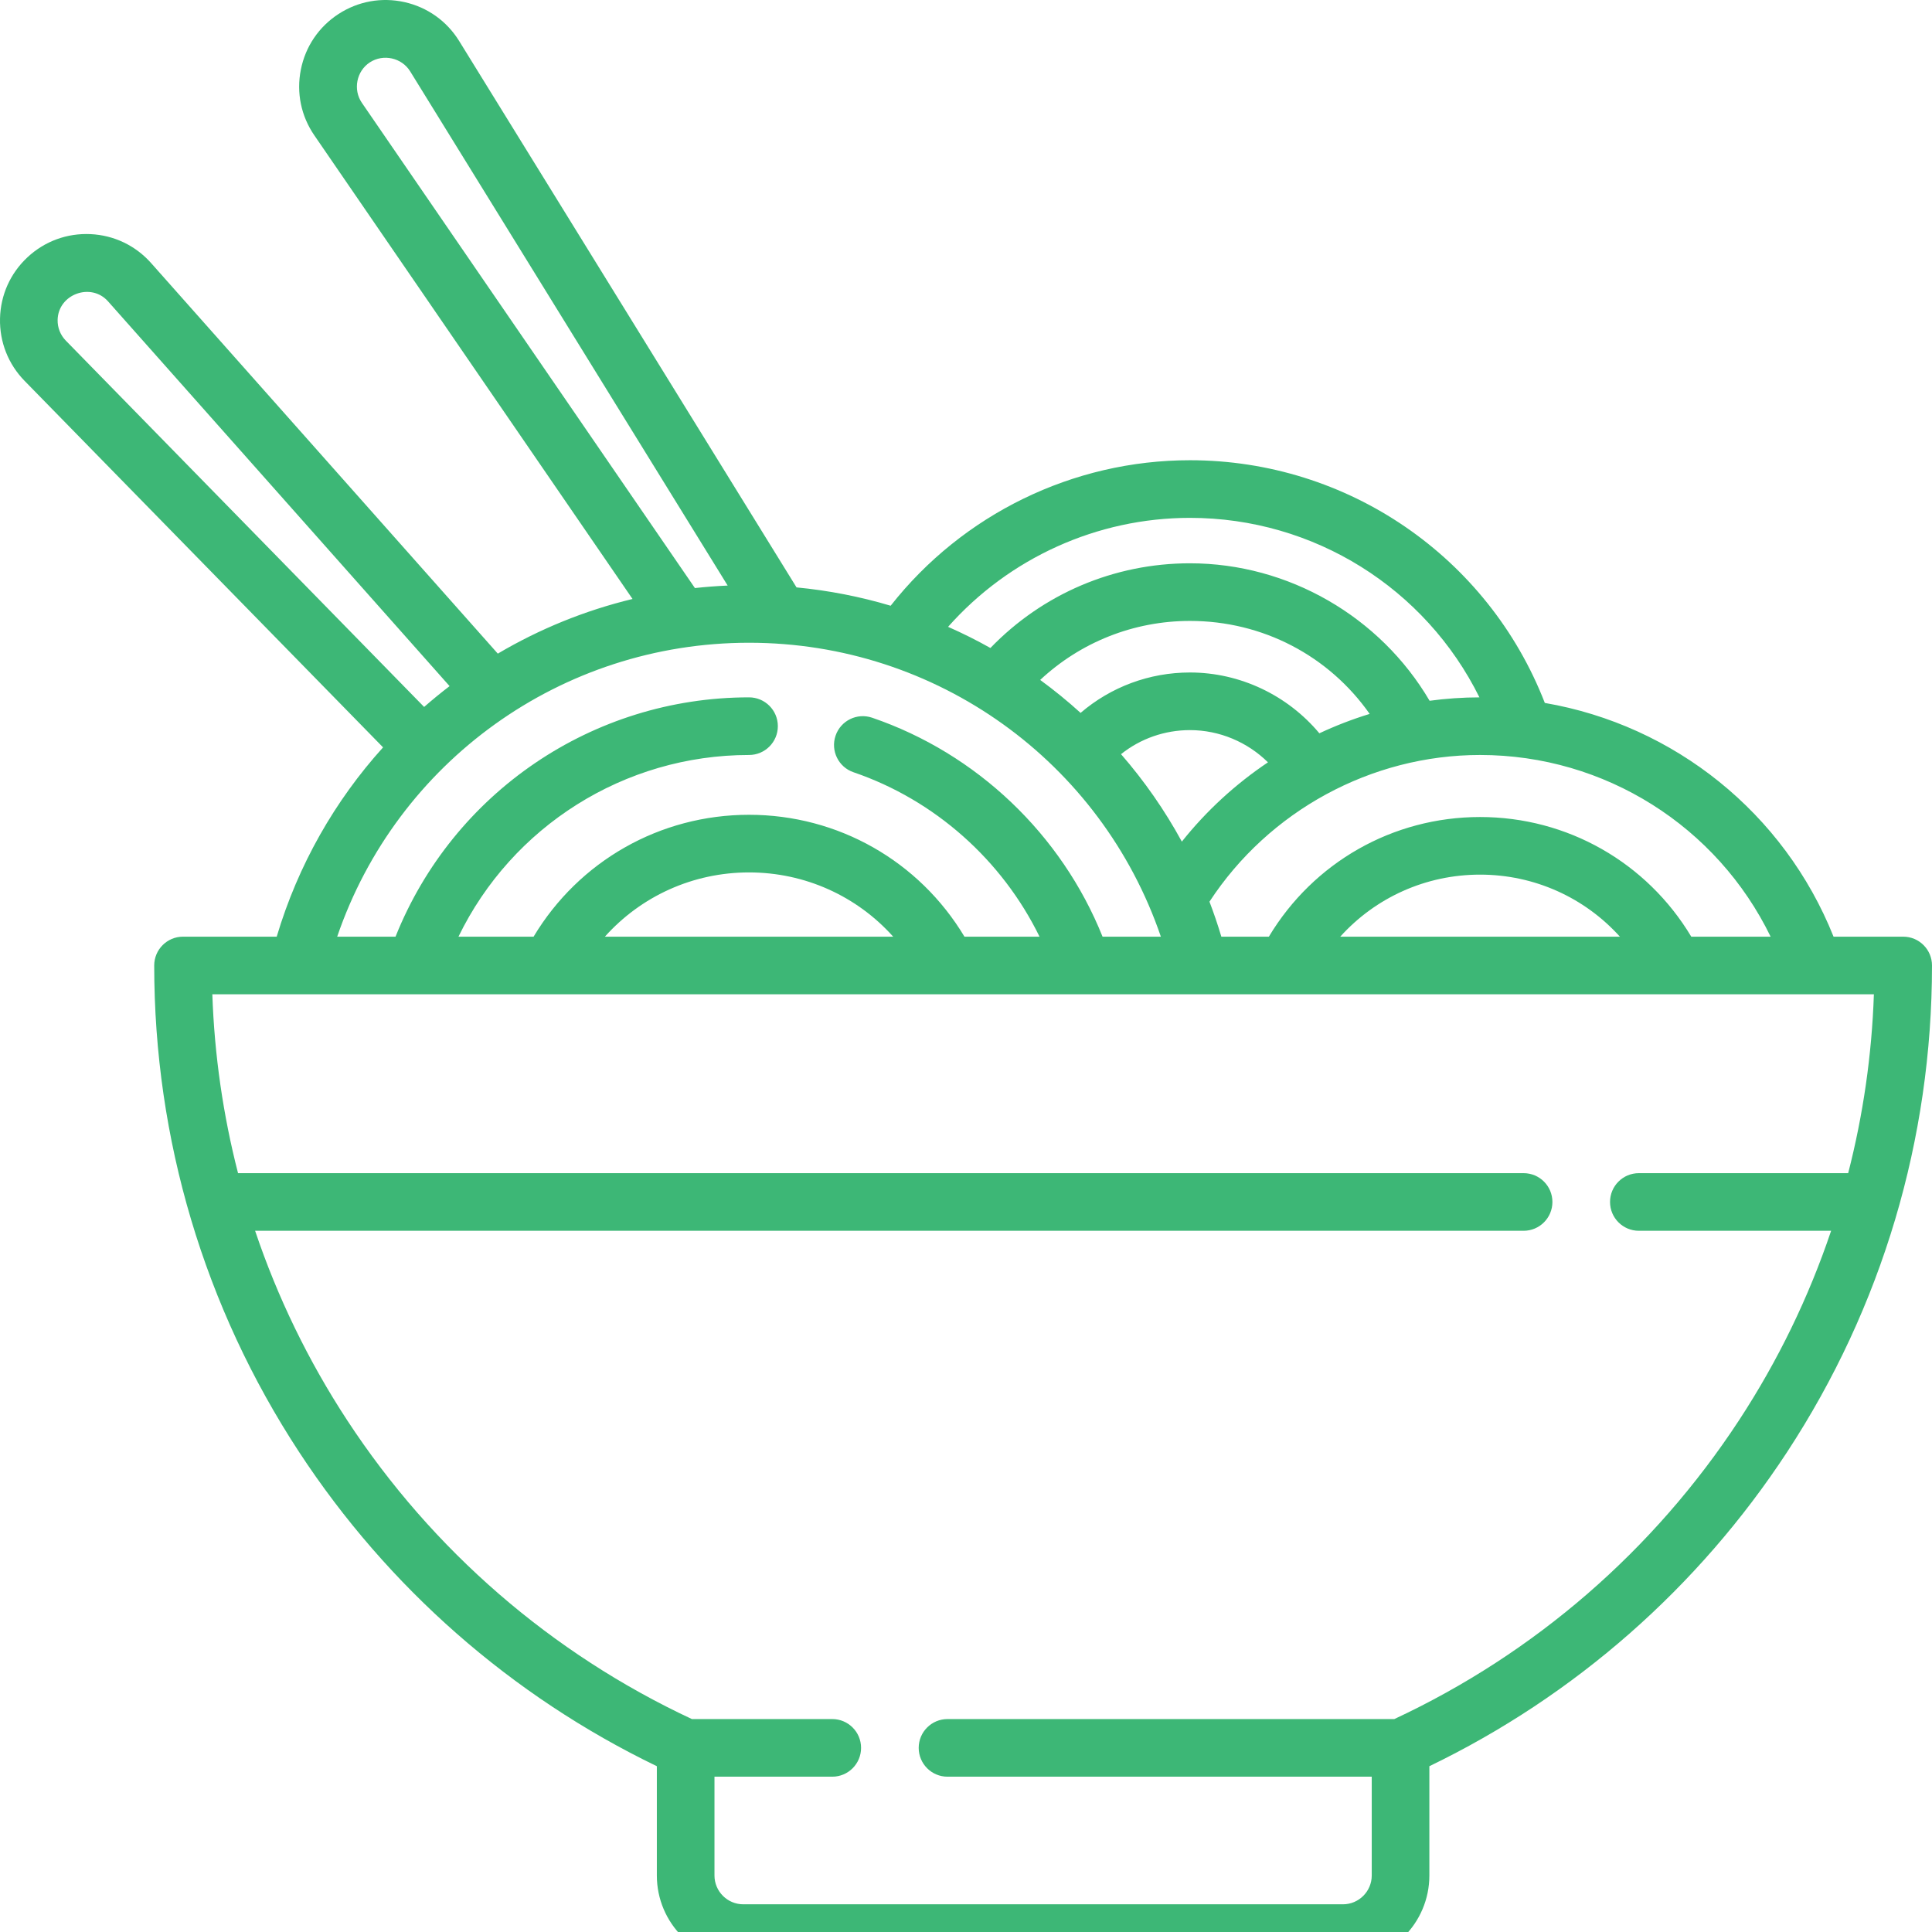 <svg width="116" height="116" viewBox="0 0 116 116" fill="none" xmlns="http://www.w3.org/2000/svg">
<g clip-path="url(#clip0_2011_120)">
<path d="M114.27 56.239H110.089C107.122 48.809 100.518 43.539 92.753 42.205C89.352 33.446 80.923 27.633 71.447 27.633C64.422 27.633 57.798 30.877 53.476 36.369C51.654 35.825 49.764 35.454 47.825 35.268L27.571 2.466C26.83 1.266 25.664 0.435 24.288 0.127C22.912 -0.18 21.503 0.074 20.321 0.843C19.139 1.613 18.337 2.799 18.063 4.182C17.788 5.566 18.076 6.968 18.875 8.13L37.978 35.963C35.105 36.657 32.383 37.771 29.889 39.245L9.073 15.796C8.137 14.742 6.846 14.124 5.437 14.057C4.03 13.991 2.684 14.483 1.652 15.445C0.62 16.406 0.034 17.712 0.001 19.122C-0.031 20.532 0.494 21.864 1.48 22.872L23 44.873C20.113 48.068 17.901 51.921 16.614 56.239H10.989C10.034 56.239 9.259 57.013 9.259 57.969C9.259 68.393 12.266 78.492 17.954 87.175C23.292 95.322 30.704 101.827 39.438 106.046V112.607C39.438 115.469 41.767 117.797 44.628 117.797H80.631C83.493 117.797 85.821 115.469 85.821 112.607V106.046C94.556 101.827 101.968 95.322 107.305 87.175C112.993 78.493 116 68.393 116 57.969C116 57.013 115.225 56.239 114.27 56.239ZM106.311 56.239H101.547C98.872 51.781 94.107 49.055 88.865 49.055C83.624 49.055 78.858 51.781 76.184 56.239H73.331C73.119 55.525 72.88 54.825 72.618 54.138C76.184 48.685 82.332 45.33 88.866 45.33C96.367 45.33 103.099 49.627 106.311 56.239ZM97.261 56.239H80.47C82.588 53.892 85.607 52.514 88.865 52.514C92.124 52.514 95.143 53.892 97.261 56.239ZM79.216 44.028C77.311 41.747 74.46 40.377 71.447 40.377C69.006 40.377 66.696 41.246 64.88 42.803C64.107 42.101 63.297 41.44 62.454 40.824C64.884 38.556 68.07 37.281 71.447 37.281C75.818 37.281 79.786 39.376 82.237 42.864C81.202 43.181 80.193 43.571 79.216 44.028ZM71.447 43.837C73.213 43.837 74.897 44.552 76.13 45.771C74.187 47.075 72.437 48.676 70.96 50.532C69.929 48.639 68.701 46.882 67.308 45.281C68.474 44.351 69.922 43.837 71.447 43.837ZM71.447 31.093C78.901 31.093 85.591 35.332 88.827 41.871C87.82 41.872 86.821 41.942 85.835 42.075C82.868 37.023 77.355 33.821 71.447 33.821C66.887 33.821 62.6 35.657 59.466 38.906C58.641 38.443 57.793 38.019 56.924 37.636C60.586 33.505 65.868 31.093 71.447 31.093ZM21.727 6.173C21.184 5.382 21.404 4.264 22.209 3.743C23.015 3.22 24.123 3.466 24.627 4.284L43.69 35.158C43.03 35.187 42.374 35.237 41.724 35.308L21.727 6.173ZM3.46 19.202C3.496 17.662 5.465 16.942 6.486 18.093L26.994 41.196C26.47 41.596 25.961 42.013 25.465 42.446L3.953 20.453C3.625 20.116 3.449 19.672 3.46 19.202ZM44.973 38.591C56.247 38.591 66.116 45.743 69.7 56.239H66.199C63.739 50.104 58.647 45.239 52.365 43.093C51.461 42.784 50.478 43.266 50.169 44.17C49.86 45.075 50.342 46.058 51.246 46.367C56.131 48.035 60.167 51.642 62.415 56.239H57.908C55.184 51.699 50.321 48.921 44.973 48.921C39.624 48.921 34.761 51.699 32.037 56.239H27.527C30.739 49.627 37.472 45.33 44.973 45.33C45.928 45.33 46.703 44.556 46.703 43.6C46.703 42.645 45.928 41.87 44.973 41.87C35.575 41.87 27.201 47.596 23.748 56.239H20.245C23.829 45.743 33.698 38.591 44.973 38.591ZM53.628 56.239H36.318C38.492 53.809 41.607 52.381 44.973 52.381C48.339 52.381 51.454 53.809 53.628 56.239ZM104.411 85.279C99.296 93.086 92.147 99.28 83.717 103.215H56.89C55.934 103.215 55.16 103.989 55.16 104.945C55.16 105.9 55.934 106.675 56.89 106.675H82.361V112.607C82.361 113.561 81.585 114.337 80.631 114.337H44.628C43.674 114.337 42.898 113.561 42.898 112.607V106.675H49.97C50.926 106.675 51.7 105.9 51.7 104.945C51.7 103.989 50.926 103.215 49.97 103.215H41.542C33.113 99.28 25.963 93.086 20.848 85.279C18.512 81.712 16.66 77.89 15.317 73.898H91.479C92.435 73.898 93.209 73.123 93.209 72.168C93.209 71.212 92.435 70.438 91.479 70.438H14.292C13.394 66.946 12.874 63.348 12.749 59.699H112.511C112.386 63.348 111.865 66.946 110.967 70.438H98.399C97.443 70.438 96.669 71.212 96.669 72.168C96.669 73.123 97.443 73.898 98.399 73.898H109.943C108.6 77.89 106.748 81.712 104.411 85.279Z" fill="#3DB776"/>
</g>
<defs>
<clipPath id="clip0_2011_120">
<rect width="116" height="116" fill="white"/>
</clipPath>
</defs>
</svg>
